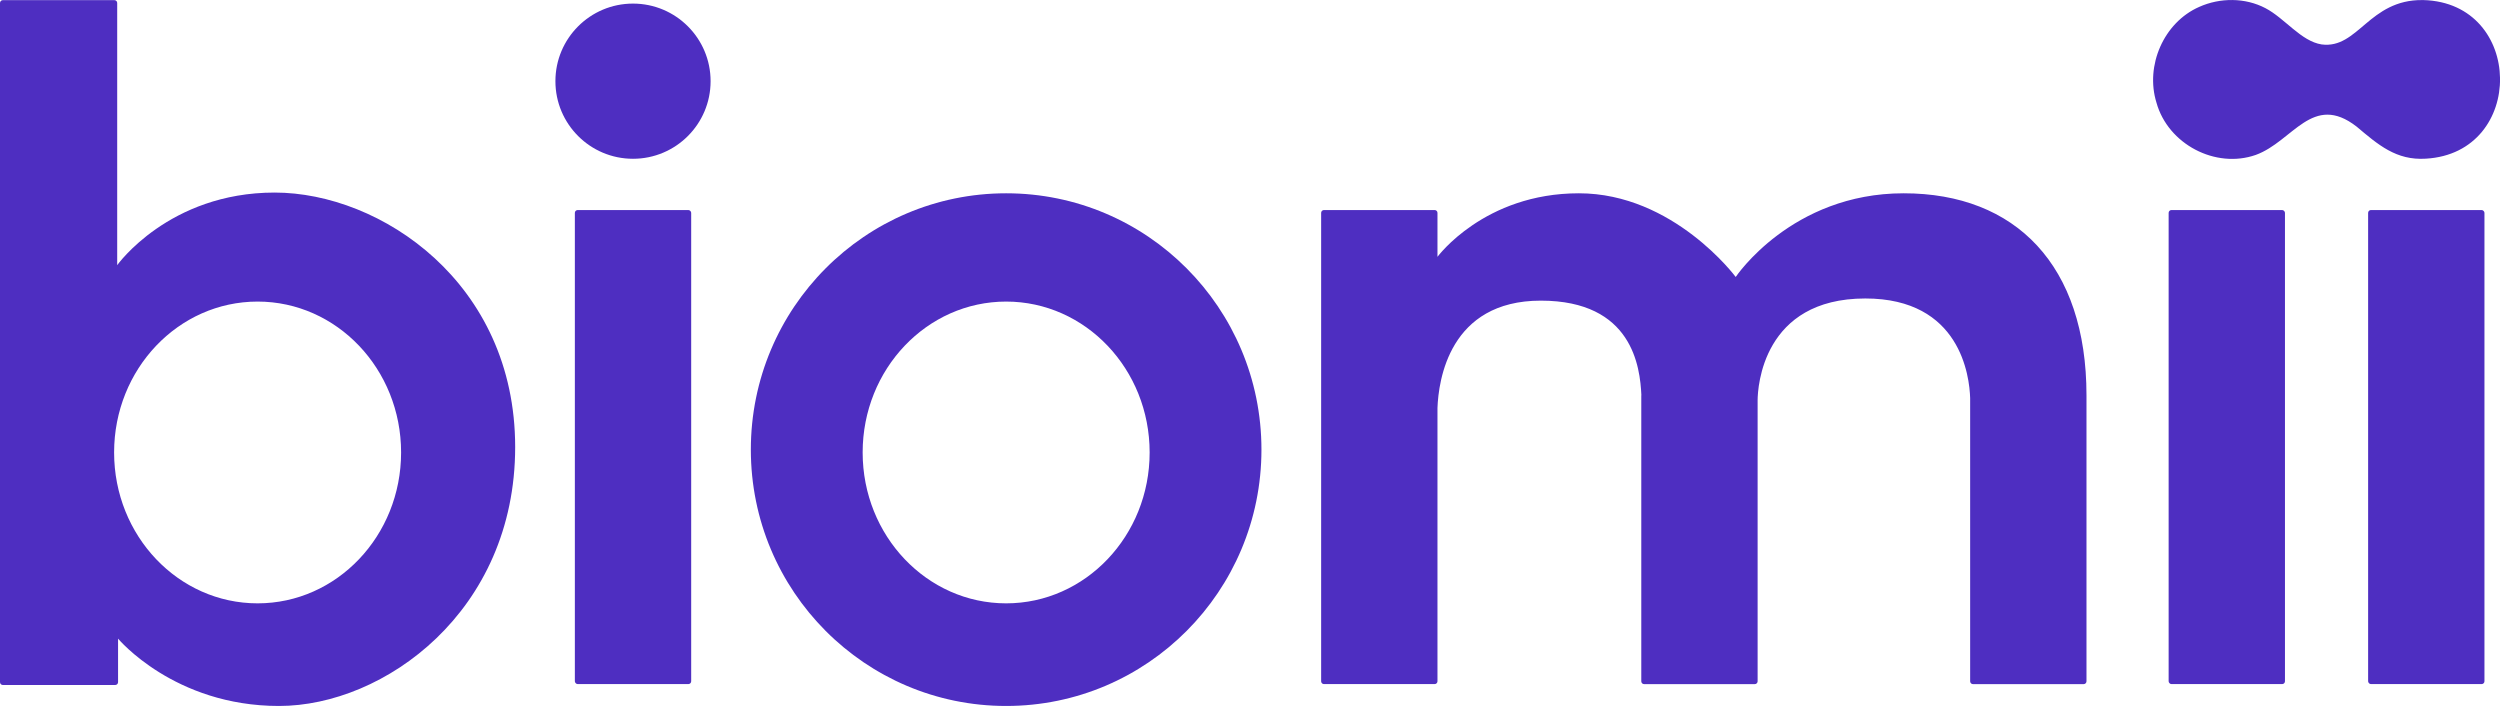 <?xml version="1.0" encoding="utf-8"?>
<svg xmlns="http://www.w3.org/2000/svg" id="Logo" viewBox="0 0 751.06 212.09">
  <defs>
    <style>.cls-1{fill:#4e2ec1;}</style>
  </defs>
  <circle class="cls-1" cx="190.17" cy="24.39" r="23.31"/>
  <rect class="cls-1" x="172.7" y="63.1" width="34.95" height="142.42" rx=".85" ry=".85"/>
  <rect class="cls-1" x="651.51" y="63.1" width="34.95" height="142.42" rx=".85" ry=".85"/>
  <rect class="cls-1" x="711.44" y="63.1" width="34.95" height="142.42" rx=".85" ry=".85"/>
  <path class="cls-1" d="M571.9,58.07c-33.72,0-50.45,25.14-50.45,25.14,0,0-18.66-25.14-47.12-25.14s-42.48,19.09-42.48,19.09v-13.21c0-.47-.38-.85-.85-.85h-33.25c-.47,0-.85.38-.85.85v140.72c0,.47.38.85.85.85h33.25c.47,0,.85-.38.85-.85v-82.1c.3-8.25,3.52-32.25,31.05-32.25s29.82,19.91,30.21,28.45h-.03v85.91c0,.47.38.85.85.85h33.25c.47,0,.85-.38.85-.85v-84.51c.04-3.73,1.44-30.5,32.36-30.5,28.6,0,31.29,23.38,31.49,29.91v85.1c0,.47.38.85.85.85h33.25c.47,0,.85-.38.85-.85v-85.91c0-38.98-21.2-60.7-54.92-60.7Z"/>
  <path class="cls-1" d="M82.51,57.85c-31.8,0-47.3,21.81-47.3,21.81V.89c0-.47-.38-.85-.85-.85H.85C.38.04,0,.42,0,.89v204.05c0,.47.38.85.85.85h33.77c.47,0,.85-.38.85-.85v-13.08s16.82,20.23,48.35,20.23,70.95-28.38,70.95-77.78S114.31,57.85,82.51,57.85ZM77.39,181.26c-23.81,0-43.11-20.29-43.11-45.33s19.3-45.33,43.11-45.33,43.11,20.29,43.11,45.33-19.3,45.33-43.11,45.33Z"/>
  <path class="cls-1" d="M302.27,58.07c-42.36,0-76.7,34.48-76.7,77.01s34.34,77.01,76.7,77.01,76.7-34.48,76.7-77.01-34.34-77.01-76.7-77.01ZM302.27,181.26c-23.81,0-43.11-20.29-43.11-45.33s19.3-45.33,43.11-45.33,43.11,20.29,43.11,45.33-19.3,45.33-43.11,45.33Z"/>
  <path class="cls-1" d="M727.8.02c-16.1-.17-19.37,14.75-30.32,13.33-6.21-.96-11.05-7.86-16.91-10.91-6.1-3.19-13.61-3.17-19.87-.37-10.68,4.68-16.28,17.69-12.85,28.75,3.47,12.5,17.76,19.97,29.84,15.72,11.16-4.04,17.02-18.82,30.3-8.5,6.44,5.43,11.89,10.2,20.79,9.63,30.08-1.72,29.61-46.83-.75-47.65h-.22Z"/>
</svg>